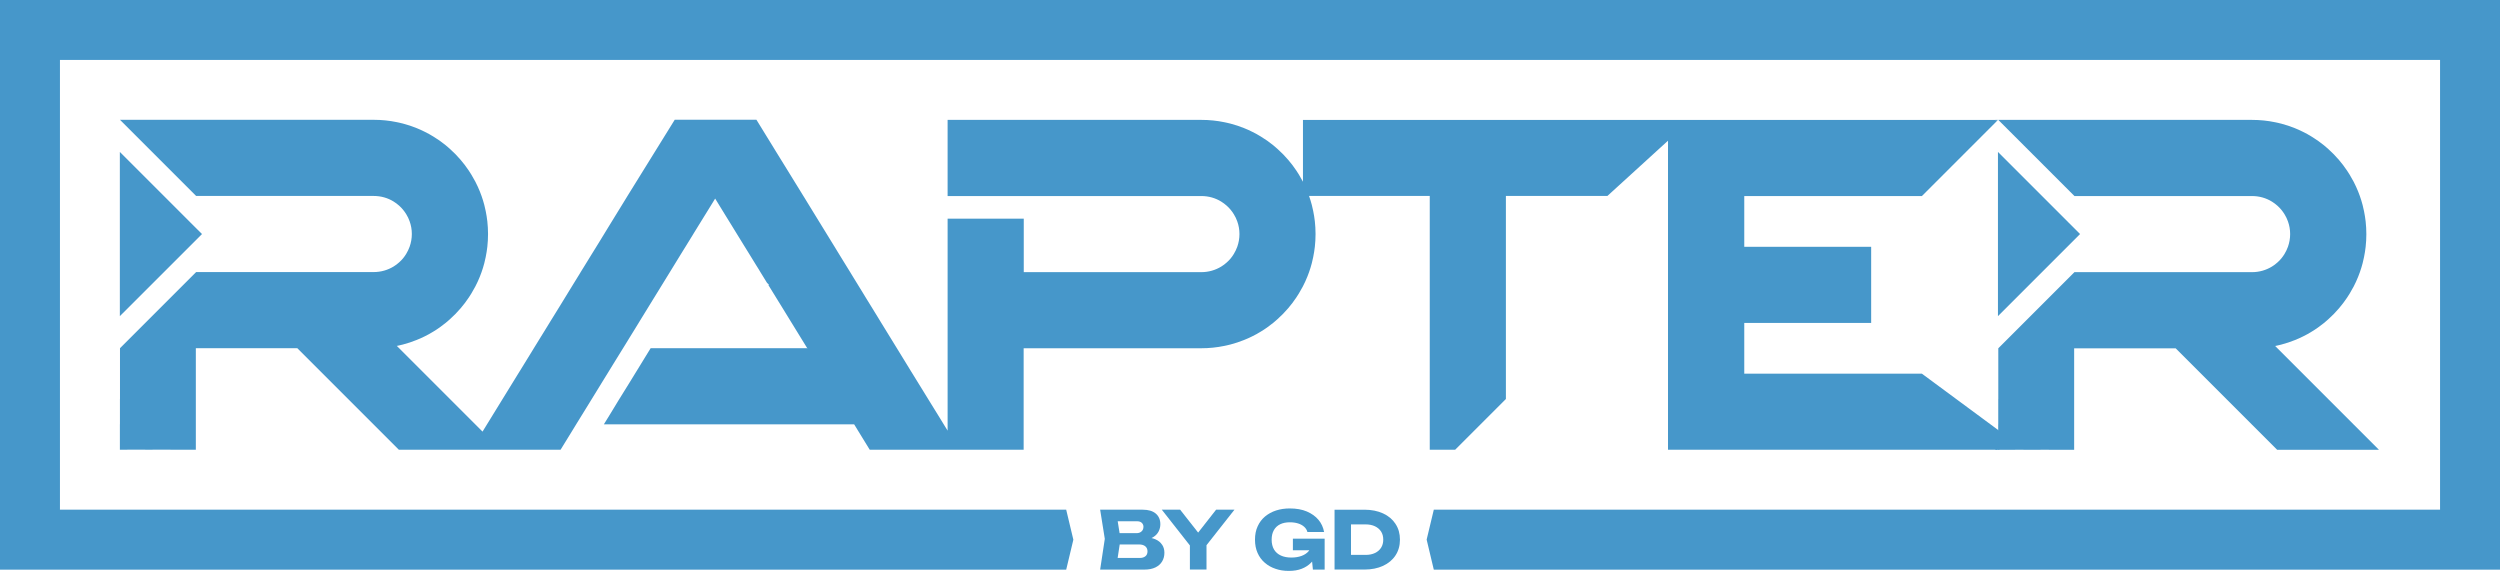 <?xml version="1.0" encoding="UTF-8"?>
<svg id="Layer_1" data-name="Layer 1" xmlns="http://www.w3.org/2000/svg" viewBox="0 0 500 114.17">
  <defs>
    <style>
      .cls-1 {
        fill: #4697ca;
      }
    </style>
  </defs>
  <polygon class="cls-1" points="399.08 89.45 399.59 89.96 399.1 89.96 399.09 89.95 399.08 89.94 399.08 89.45"/>
  <polygon class="cls-1" points="399.33 24.22 399.08 23.97 399.59 23.97 399.33 24.22"/>
  <path class="cls-1" d="M399.86,89.7v.25h-66.26V28.14s-12.12,11.05-12.12,11.05h-20.3v40.61l-10.15,10.15h-5.08v-50.76h-24.14c.21.59.39,1.18.55,1.79.1.4.2.81.28,1.22.14.68.25,1.37.33,2.07.09.83.14,1.68.14,2.54s-.05,1.71-.14,2.54c-.08.7-.19,1.39-.33,2.07-.08.41-.18.81-.28,1.22-.16.61-.34,1.2-.55,1.79-.1.3-.22.6-.34.9-.27.67-.57,1.33-.9,1.96-.25.48-.52.95-.8,1.41-.16.27-.33.54-.51.8-.5.75-1.04,1.46-1.62,2.14-.66.78-1.38,1.51-2.14,2.19-.13.12-.26.23-.4.35-.15.13-.31.27-.47.4-.78.63-1.6,1.22-2.47,1.74-.56.35-1.14.67-1.74.96-.54.27-1.08.51-1.64.73-.87.35-1.77.65-2.69.89-.25.07-.5.13-.75.18-.15.04-.31.07-.47.1-1.49.31-3.03.47-4.61.47h-35.53v20.3h-30.78l-.91-1.48-1.48-2.41-.45-.74-.28-.45h-50.06l1.19-1.93,1.61-2.65.12-.2.1-.16.08-.13,1.95-3.14,1.19-1.94.74-1.2,1.12-1.83.08-.13.73-1.19.45-.73h31.27l.13.13-.08-.13-.02-.03-.03-.05-1.9-3.09-1.17-1.9-.76-1.24-1.24-2.02-.7-1.13-.43-.7-1.51-2.45.09-.09-.38-.38-1.33-2.16-.31-.52-.52-.83-1.42-2.31-.88-1.42-1.06-1.72-1.72-2.8-.21-.34-.13-.21-.55-.89-1.26-2.05-.98-1.6-.53.87-1.42,2.3-.52.84-.32.52-1.34,2.17-.22.36-.05.09-1.51,2.45-.43.69-.69,1.12-1.24,2.02-.76,1.24-1.17,1.9-1.9,3.09-.04.06-.02.04-.09.14-1.82,2.96-1.21,1.97-.72,1.18-1.18,1.91-.76,1.24-.47.76-1.47,2.38-.5.81-1.16,1.89-.28.45-.45.73-1.48,2.41-.91,1.48-1.02,1.66-1.66,2.69-.28.45-.17.28-.71,1.16-1.05,1.71-1.36,2.21h-32.35l-20.3-20.3h-20.3v20.3h-5.07s0-.01,0-.01h0s-5.06.01-5.06.01h0s0-.01,0-.01h0s-5.06.01-5.06.01h0s0-.02,0-.02v-5.06h.01,0s0-.01,0-.01v-5.06h.01,0s0-.01,0-.01v-10.14l15.23-15.23h35.53c1.45,0,2.81-.41,3.96-1.11.4-.24.77-.52,1.11-.83.56-.49,1.04-1.07,1.42-1.71.27-.45.5-.92.68-1.42.28-.79.44-1.65.44-2.54s-.15-1.74-.44-2.54c-.18-.5-.4-.98-.68-1.42-.39-.64-.87-1.22-1.42-1.71-.35-.31-.72-.59-1.11-.83-1.15-.71-2.51-1.11-3.96-1.11h-35.53l-15.23-15.23h50.76c1.58,0,3.12.16,4.61.47.16.03.31.06.47.1.25.06.5.12.75.18.92.24,1.82.54,2.69.89.56.22,1.1.47,1.64.74.6.29,1.18.61,1.74.96.86.52,1.69,1.1,2.47,1.74.16.13.32.26.47.4.13.11.27.23.4.35.76.68,1.48,1.41,2.14,2.19.58.68,1.13,1.4,1.62,2.14.18.26.35.53.51.8.28.46.55.93.8,1.41.33.64.63,1.29.9,1.96.12.3.23.6.34.9.21.59.39,1.18.55,1.79.1.4.2.81.28,1.22.14.68.25,1.37.33,2.07.09.83.14,1.68.14,2.54s-.05,1.71-.14,2.54c-.08.7-.19,1.39-.33,2.07-.08.41-.18.81-.28,1.22-.16.61-.34,1.2-.55,1.79-.1.3-.22.6-.34.9-.27.67-.57,1.33-.9,1.96-.25.48-.52.95-.8,1.41-.16.27-.33.54-.51.8-.5.75-1.04,1.46-1.62,2.14-.66.78-1.38,1.51-2.14,2.19-.13.12-.26.23-.4.35-.15.13-.31.27-.47.4-.78.63-1.6,1.22-2.47,1.74-.56.35-1.14.67-1.74.96-.54.27-1.08.51-1.64.73-.87.35-1.77.65-2.69.89-.25.07-.5.13-.75.18-.15.04-.31.07-.47.1l17.14,17.14,5.95-9.67,1.19-1.93.75-1.21,1.21-1.97.72-1.17.44-.72,1.49-2.42.38-.61,1.26-2.05.3-.49.49-.79,1.45-2.35.89-1.45,1.04-1.7,1.7-2.76.24-.39.14-.24.62-1,1.17-1.9.84-1.36.5-.81.6-.97.96-1.57h0s.96-1.57.96-1.57l.59-.96,1.34-2.18,1.15-1.87h0s.63-1.03.63-1.03l9.44-15.23h16.34l1.93,3.14,1.19,1.93.74,1.21,1.21,1.96.73,1.18.45.73,1.49,2.42.39.63,1.25,2.03.3.48.48.79,1.45,2.36.89,1.45,1.04,1.69,1.69,2.75.24.39.15.24.62,1.02,1.16,1.89,1.34,2.17.59.97,1.93,3.14.59.97,1.34,2.17,1.16,1.89.62,1.02.15.24.24.39,1.69,2.75,1.04,1.69.89,1.45,1.45,2.36.48.79.3.48,1.25,2.03.39.63,1.49,2.42.45.73.73,1.18,1.21,1.96.74,1.21.77,1.25v-42.39h15.23v10.69h35.53c1.45,0,2.81-.41,3.96-1.11.4-.24.77-.52,1.11-.83.56-.49,1.04-1.07,1.42-1.71.27-.45.5-.92.68-1.42.28-.79.44-1.65.44-2.54s-.15-1.74-.44-2.54c-.18-.5-.4-.98-.68-1.42-.39-.64-.87-1.22-1.42-1.71-.35-.31-.72-.59-1.11-.83-1.15-.71-2.51-1.11-3.96-1.11h-50.76v-15.23h50.76c1.58,0,3.12.16,4.61.47.16.03.31.06.47.1.25.06.5.12.75.18.92.24,1.82.54,2.69.89.56.22,1.1.47,1.64.74.6.29,1.18.61,1.74.96.86.52,1.69,1.1,2.47,1.74.16.13.32.26.47.4.13.11.27.23.4.35.76.68,1.48,1.41,2.14,2.19.58.68,1.13,1.4,1.62,2.14.18.26.35.53.51.8.28.46.55.93.8,1.41v-12.36h138.51l.25.25-14.97,14.97h-35.53v10.15h25.38v15.23h-25.38v10.15h35.53l15.5,11.45v3.53Z"/>
  <polygon class="cls-1" points="38.05 44.47 23.97 30.39 23.97 63.23 40.4 46.81 38.05 44.47"/>
  <path class="cls-1" d="M475.73,89.96h-20.3l-20.3-20.3h-20.3v20.3h-5.07s0-.01,0-.01h0s-5.06.01-5.06.01h0s0-.01,0-.01h0s-5.06.01-5.06.01h0s0-.02,0-.02v-5.06h.01,0s0-.01,0-.01v-5.06h.01,0s0-.01,0-.01v-10.14l15.23-15.23h35.53c1.45,0,2.81-.41,3.96-1.11.4-.24.77-.52,1.11-.83.56-.49,1.04-1.07,1.42-1.71.27-.45.5-.92.68-1.42.28-.79.44-1.65.44-2.54s-.15-1.74-.44-2.54c-.18-.5-.4-.98-.68-1.42-.39-.64-.87-1.22-1.42-1.71-.35-.31-.72-.59-1.11-.83-1.15-.71-2.51-1.11-3.96-1.11h-35.53l-15.23-15.23h50.76c1.58,0,3.12.16,4.61.47.16.03.31.06.47.1.25.06.5.12.75.18.92.24,1.82.54,2.69.89.56.22,1.1.47,1.64.74.6.29,1.18.61,1.74.96.86.52,1.69,1.1,2.47,1.74.16.13.32.26.47.4.13.11.27.23.4.35.76.68,1.48,1.41,2.14,2.19.58.68,1.13,1.4,1.62,2.14.18.26.35.53.51.8.28.46.55.93.8,1.41.33.64.63,1.29.9,1.96.12.3.23.6.34.9.21.59.39,1.18.55,1.79.1.4.2.81.28,1.22.14.68.25,1.37.33,2.07.09.83.14,1.68.14,2.54s-.05,1.71-.14,2.54c-.08.7-.19,1.39-.33,2.07-.08.41-.18.81-.28,1.22-.16.61-.34,1.2-.55,1.79-.1.3-.22.6-.34.9-.27.67-.57,1.33-.9,1.96-.25.48-.52.95-.8,1.41-.16.27-.33.54-.51.8-.5.75-1.04,1.46-1.62,2.14-.66.78-1.38,1.51-2.14,2.19-.13.12-.26.23-.4.35-.15.13-.31.27-.47.4-.78.63-1.6,1.22-2.47,1.74-.56.35-1.14.67-1.74.96-.54.27-1.08.51-1.64.73-.87.35-1.77.65-2.69.89-.25.07-.5.13-.75.18-.15.04-.31.07-.47.1l20.77,20.77Z"/>
  <polygon class="cls-1" points="413.67 44.47 399.59 30.39 399.59 63.23 416.01 46.81 413.67 44.47"/>
  <polygon class="cls-1" points="500 0 500 113.93 286.76 113.93 285.33 107.92 286.76 101.94 488.01 101.94 488.01 11.99 11.99 11.99 11.99 101.94 213.24 101.94 214.67 107.94 213.24 113.93 0 113.93 0 0 500 0"/>
  <g>
    <path class="cls-1" d="M232.41,108.94c-.3-.46-.75-.83-1.35-1.09-.23-.1-.49-.18-.76-.24.1-.05.2-.1.29-.15.52-.31.89-.7,1.13-1.16.23-.46.35-.94.35-1.44,0-.92-.31-1.63-.92-2.15-.62-.52-1.48-.77-2.59-.77h-8.53l.93,5.83-.93,6.15h8.85c.88,0,1.62-.15,2.21-.44.59-.29,1.04-.69,1.34-1.2.3-.5.45-1.08.45-1.73,0-.61-.15-1.14-.45-1.6ZM227.39,104.25c.42,0,.73.1.96.31.22.21.34.47.34.79,0,.4-.13.71-.39.94-.26.23-.58.34-.97.34h-3.41l-.38-2.38h3.85ZM229.09,111.24c-.27.23-.64.35-1.12.35h-4.44l.41-2.7h3.85c.56,0,.99.13,1.28.38.29.25.43.58.43,1s-.13.74-.4.97Z"/>
    <polygon class="cls-1" points="246.89 101.94 241.3 109.04 241.3 113.91 237.98 113.91 237.98 109.09 232.36 101.94 236.03 101.94 239.63 106.52 243.22 101.94 246.89 101.94"/>
    <path class="cls-1" d="M264.93,107.72v6.2h-2.35l-.16-1.61c-.07.08-.14.16-.22.24-.5.51-1.11.91-1.85,1.2-.74.29-1.6.43-2.58.43s-1.82-.13-2.64-.41c-.82-.27-1.54-.67-2.16-1.21-.62-.53-1.11-1.19-1.45-1.96-.35-.78-.52-1.67-.52-2.67s.17-1.89.53-2.66c.35-.78.84-1.43,1.48-1.97.64-.53,1.37-.93,2.2-1.2s1.75-.41,2.74-.41c1.32,0,2.46.2,3.42.61.96.41,1.73.96,2.32,1.66.59.7.96,1.52,1.13,2.44h-3.34c-.1-.4-.32-.75-.64-1.04-.33-.29-.73-.52-1.22-.67-.48-.15-1.03-.23-1.65-.23-.75,0-1.39.13-1.93.39-.54.26-.96.65-1.26,1.17-.3.52-.45,1.16-.45,1.92s.16,1.43.48,1.97c.32.53.78.93,1.37,1.2.59.27,1.28.4,2.08.4s1.46-.11,2.06-.33c.59-.22,1.07-.54,1.43-.97.04-.05.08-.1.11-.15h-3.28v-2.33h6.35Z"/>
    <path class="cls-1" d="M279.1,104.77c-.59-.9-1.42-1.6-2.49-2.09-1.07-.49-2.31-.74-3.73-.74h-5.97v11.97h5.97c1.42,0,2.66-.25,3.73-.74,1.07-.5,1.9-1.19,2.49-2.09.59-.9.89-1.95.89-3.15s-.29-2.25-.89-3.15ZM276.22,109.54c-.29.46-.7.81-1.22,1.06-.53.25-1.15.38-1.86.38h-2.94v-6.1h2.94c.71,0,1.33.13,1.86.38.52.25.93.6,1.22,1.05.29.45.43.99.43,1.62s-.14,1.15-.43,1.61Z"/>
  </g>
</svg>